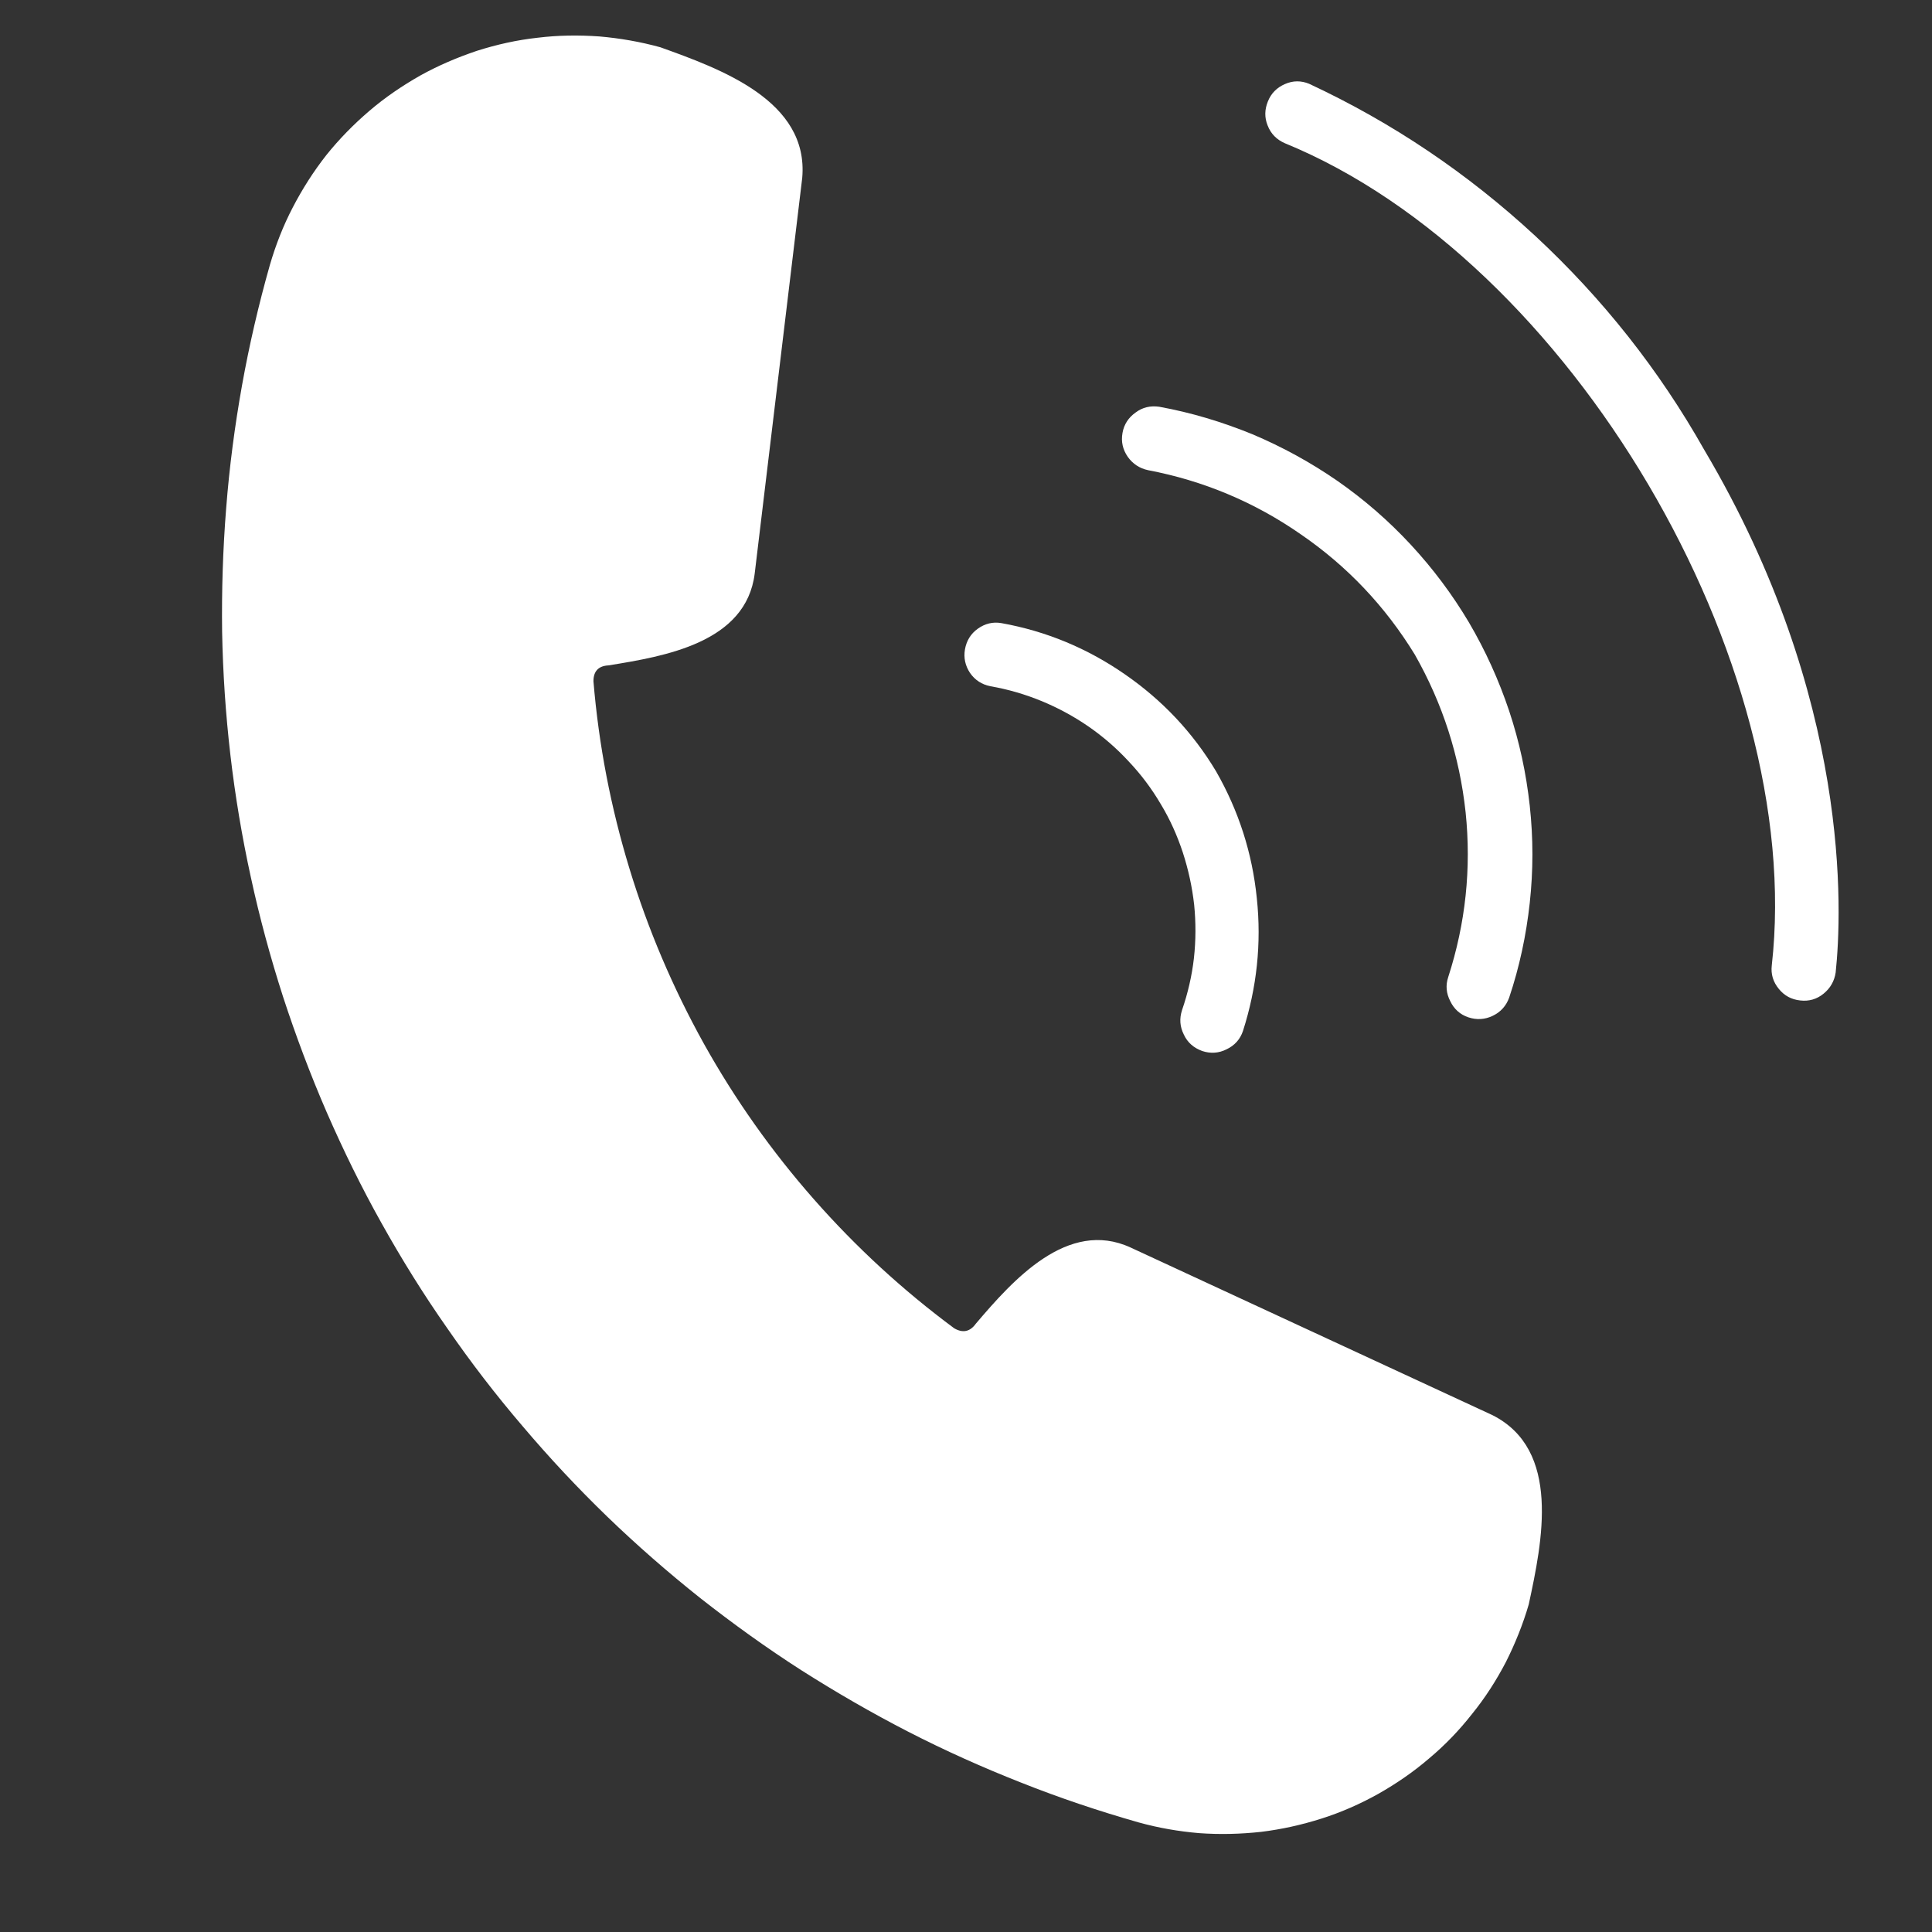 <svg xmlns="http://www.w3.org/2000/svg" xmlns:xlink="http://www.w3.org/1999/xlink" width="40" zoomAndPan="magnify" viewBox="0 0 30 30" height="40" preserveAspectRatio="xMidYMid meet" version="1.2"><rect x="0" y="0" width="30" height="30" fill="#333333" stroke="none"/><defs><clipPath id="76524a3171"><path d="M 19 1 L 28.809 1 L 28.809 16 L 19 16 Z M 19 1 "/></clipPath><clipPath id="7553948e99"><path d="M 16.613 22.371 L 18.773 22.371 L 18.773 24.531 L 16.613 24.531 Z M 16.613 22.371 "/></clipPath><clipPath id="48448c4054"><path d="M 17.695 22.371 C 17.098 22.371 16.613 22.855 16.613 23.453 C 16.613 24.051 17.098 24.531 17.695 24.531 C 18.289 24.531 18.773 24.051 18.773 23.453 C 18.773 22.855 18.289 22.371 17.695 22.371 Z M 17.695 22.371 "/></clipPath></defs><g id="09f47794f0"><path style=" stroke:none;fill-rule:nonzero;fill:#ffffff;fill-opacity:1;" d="M 23.172 21.973 L 17.555 19.371 C 16.578 18.922 15.727 19.879 15.152 20.555 C 15.062 20.68 14.949 20.703 14.816 20.625 C 14.02 20.035 13.293 19.367 12.637 18.621 C 11.984 17.879 11.414 17.074 10.93 16.207 C 10.449 15.34 10.062 14.434 9.773 13.484 C 9.484 12.535 9.297 11.566 9.215 10.578 C 9.215 10.422 9.293 10.34 9.449 10.332 C 10.324 10.191 11.586 9.98 11.719 8.906 L 12.457 2.762 C 12.562 1.562 11.188 1.07 10.254 0.734 C 9.941 0.648 9.629 0.594 9.309 0.566 C 8.984 0.543 8.664 0.547 8.348 0.586 C 8.027 0.621 7.715 0.691 7.406 0.789 C 7.102 0.891 6.809 1.016 6.527 1.172 C 6.246 1.332 5.98 1.512 5.734 1.723 C 5.492 1.93 5.266 2.16 5.066 2.41 C 4.867 2.664 4.695 2.934 4.547 3.219 C 4.398 3.504 4.281 3.805 4.191 4.113 C 4.016 4.73 3.871 5.355 3.758 5.984 C 3.645 6.617 3.562 7.25 3.512 7.891 C 3.461 8.527 3.441 9.168 3.449 9.809 C 3.461 10.453 3.504 11.09 3.578 11.727 C 3.652 12.363 3.758 12.996 3.895 13.621 C 4.031 14.25 4.199 14.867 4.395 15.477 C 4.594 16.086 4.82 16.688 5.074 17.273 C 5.332 17.863 5.613 18.438 5.926 18.996 C 6.238 19.555 6.578 20.102 6.945 20.625 C 7.309 21.152 7.699 21.66 8.117 22.148 C 8.531 22.637 8.969 23.105 9.43 23.551 C 9.891 23.996 10.375 24.418 10.875 24.816 C 11.379 25.211 11.898 25.586 12.441 25.934 C 12.98 26.277 13.535 26.598 14.105 26.891 C 14.676 27.184 15.258 27.445 15.855 27.68 C 16.453 27.918 17.059 28.121 17.676 28.297 C 17.984 28.383 18.301 28.438 18.621 28.465 C 18.941 28.488 19.262 28.48 19.582 28.445 C 19.902 28.406 20.215 28.336 20.523 28.238 C 20.828 28.141 21.121 28.012 21.402 27.855 C 21.684 27.695 21.945 27.516 22.191 27.305 C 22.438 27.098 22.66 26.867 22.859 26.613 C 23.062 26.363 23.234 26.094 23.383 25.809 C 23.527 25.523 23.648 25.223 23.738 24.914 C 23.949 23.938 24.246 22.512 23.172 21.973 Z M 23.172 21.973 "/><path style=" stroke:none;fill-rule:nonzero;fill:#ffffff;fill-opacity:1;" d="M 17.828 7.301 C 18.688 7.465 19.48 7.797 20.199 8.297 C 20.922 8.793 21.512 9.418 21.969 10.164 C 22.402 10.926 22.664 11.742 22.758 12.613 C 22.848 13.484 22.758 14.336 22.488 15.172 C 22.445 15.301 22.457 15.426 22.52 15.547 C 22.578 15.668 22.672 15.754 22.801 15.797 C 22.93 15.84 23.059 15.832 23.18 15.773 C 23.301 15.715 23.387 15.621 23.434 15.492 C 23.594 15.016 23.699 14.523 23.754 14.02 C 23.809 13.516 23.809 13.016 23.754 12.512 C 23.699 12.008 23.594 11.52 23.434 11.039 C 23.273 10.559 23.066 10.102 22.809 9.664 C 22.551 9.23 22.25 8.828 21.906 8.457 C 21.562 8.086 21.184 7.758 20.77 7.469 C 20.352 7.18 19.91 6.938 19.445 6.742 C 18.977 6.551 18.496 6.406 18 6.316 C 17.863 6.297 17.742 6.324 17.633 6.406 C 17.523 6.484 17.453 6.59 17.43 6.723 C 17.406 6.859 17.434 6.98 17.512 7.094 C 17.59 7.203 17.695 7.273 17.828 7.301 Z M 17.828 7.301 "/><path style=" stroke:none;fill-rule:nonzero;fill:#ffffff;fill-opacity:1;" d="M 15.379 10.656 C 15.652 10.703 15.918 10.781 16.176 10.887 C 16.43 10.992 16.676 11.125 16.902 11.281 C 17.129 11.438 17.34 11.621 17.527 11.824 C 17.719 12.027 17.883 12.246 18.023 12.484 C 18.168 12.723 18.281 12.977 18.367 13.238 C 18.453 13.504 18.512 13.773 18.543 14.051 C 18.57 14.324 18.57 14.602 18.539 14.879 C 18.508 15.152 18.445 15.422 18.355 15.684 C 18.312 15.816 18.32 15.941 18.383 16.066 C 18.441 16.191 18.539 16.273 18.668 16.32 C 18.797 16.363 18.926 16.355 19.047 16.293 C 19.172 16.234 19.258 16.137 19.301 16.008 C 19.516 15.336 19.59 14.648 19.516 13.949 C 19.445 13.246 19.234 12.59 18.883 11.977 C 18.52 11.371 18.047 10.871 17.465 10.469 C 16.883 10.066 16.246 9.801 15.551 9.676 C 15.418 9.652 15.293 9.684 15.184 9.762 C 15.074 9.84 15.008 9.949 14.984 10.082 C 14.961 10.215 14.988 10.336 15.062 10.449 C 15.141 10.562 15.246 10.629 15.379 10.656 Z M 15.379 10.656 "/><g clip-rule="nonzero" clip-path="url(#76524a3171)"><path style=" stroke:none;fill-rule:nonzero;fill:#ffffff;fill-opacity:1;" d="M 26.465 6.988 C 25.762 5.742 24.887 4.637 23.84 3.664 C 22.793 2.695 21.625 1.906 20.328 1.301 C 20.203 1.25 20.078 1.25 19.953 1.305 C 19.828 1.359 19.738 1.449 19.688 1.574 C 19.637 1.699 19.633 1.824 19.684 1.949 C 19.734 2.078 19.824 2.168 19.949 2.223 C 24.383 4.039 28.043 10.277 27.512 14.992 C 27.496 15.129 27.535 15.25 27.621 15.355 C 27.707 15.461 27.816 15.52 27.953 15.535 C 28.09 15.551 28.211 15.516 28.316 15.43 C 28.422 15.344 28.484 15.234 28.504 15.102 C 28.602 14.176 28.754 10.852 26.465 6.988 Z M 26.465 6.988 "/></g><g clip-rule="nonzero" clip-path="url(#7553948e99)"><g clip-rule="nonzero" clip-path="url(#48448c4054)"><path style=" stroke:none;fill-rule:nonzero;fill:#ffffff;fill-opacity:1;" d="M 16.613 22.371 L 18.773 22.371 L 18.773 24.531 L 16.613 24.531 Z M 16.613 22.371 "/></g></g></g></svg>